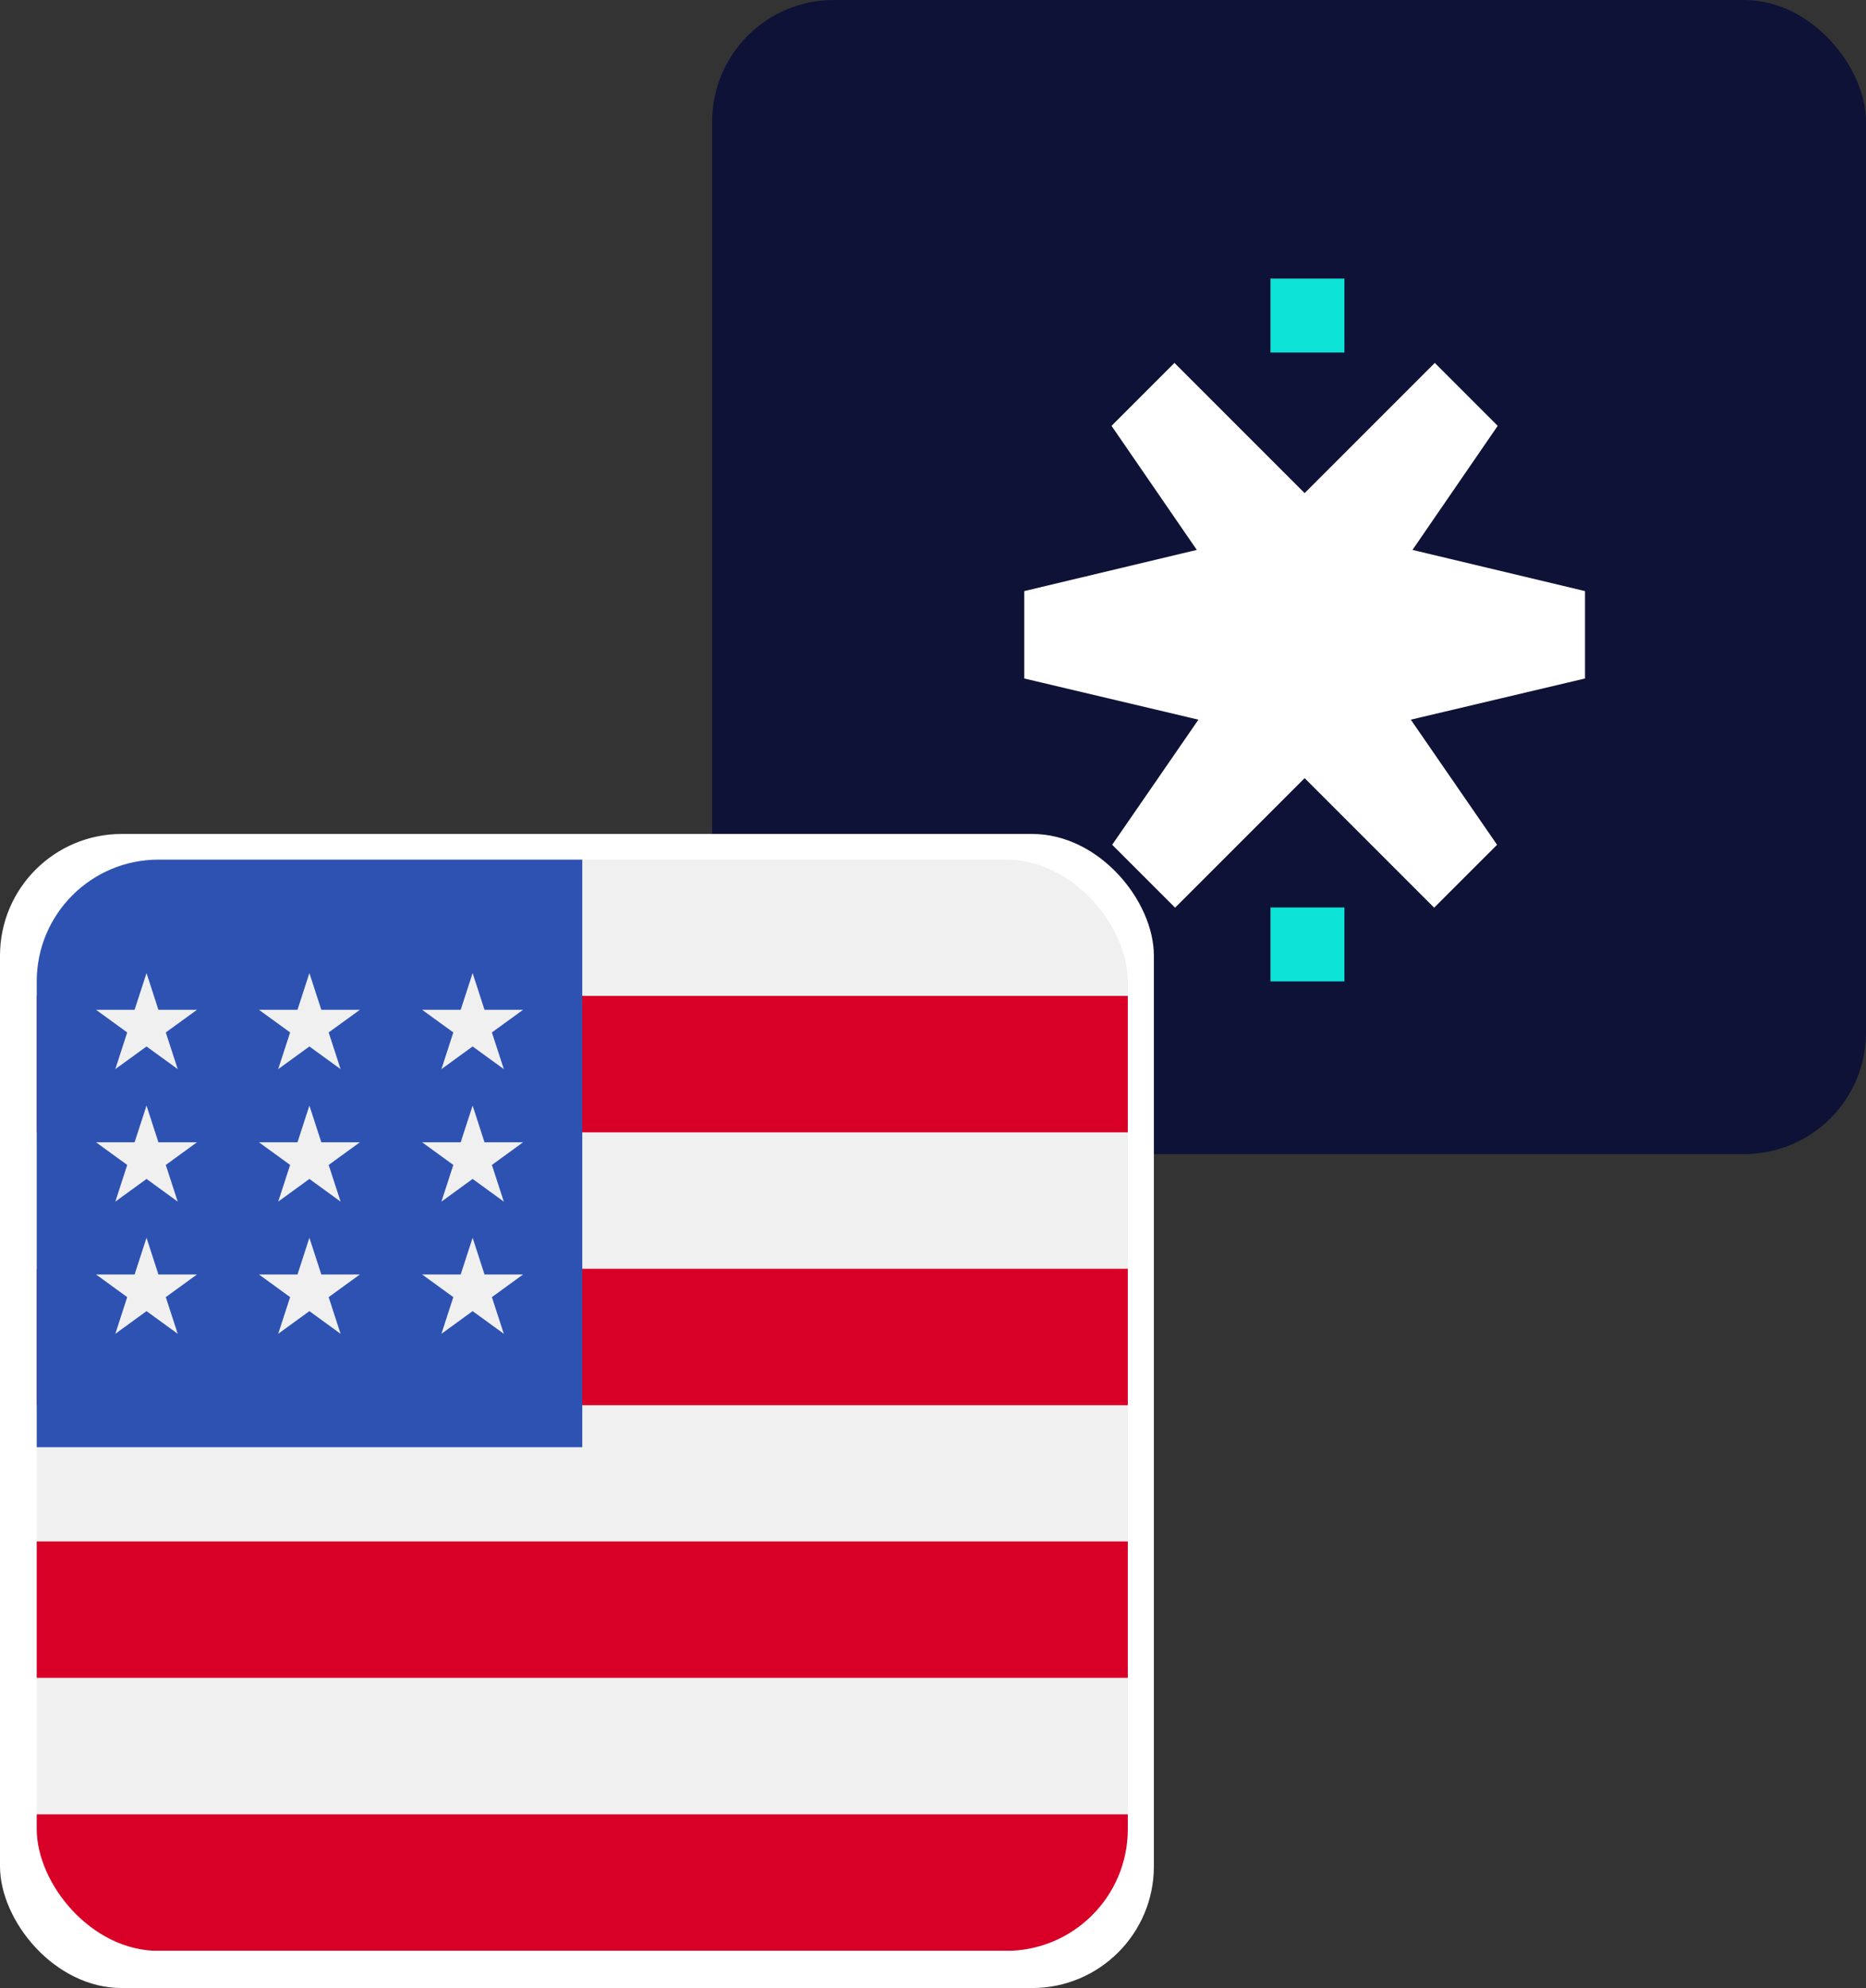 <svg width="46" height="49" viewBox="0 0 46 49" fill="none" xmlns="http://www.w3.org/2000/svg">
<rect x="0" y="0" width="46" height="49" fill="#333333" stroke="none"/>
<rect x="17.555" width="28.445" height="28.445" rx="3" fill="#0E1236"/>
<rect y="20.555" width="28.445" height="28.445" rx="3" fill="white"/>
<path d="M25.25 14.569V16.723L29.543 17.738L27.417 20.822L28.968 22.372L31.592 19.748L33.602 17.738L33.645 17.696L33.664 17.677L35.674 15.667L33.664 13.657L33.645 13.637L33.602 13.595L31.552 11.545L28.952 8.945L27.401 10.496L29.503 13.554L25.25 14.569Z" fill="white"/>
<path d="M39.073 14.569V16.723L34.779 17.738L36.905 20.822L35.354 22.372L32.73 19.748L30.721 17.738L30.678 17.696L30.659 17.677L28.648 15.667L30.659 13.657L30.678 13.637L30.721 13.595L32.77 11.545L35.37 8.945L36.921 10.496L34.82 13.554L39.073 14.569Z" fill="white"/>
<path d="M33.142 6.867H31.32V8.689H33.142V6.867Z" fill="#0DE3D6"/>
<path d="M33.142 22.367H31.32V24.189H33.142V22.367Z" fill="#0DE3D6"/>
<g clip-path="url(#clip0_7891_10866)">
<path d="M27.802 21.188H0.906V48.084H27.802V21.188Z" fill="#F0F0F0"/>
<path d="M27.802 24.547H0.906V27.909H27.802V24.547Z" fill="#D80027"/>
<path d="M27.802 31.273H0.906V34.635H27.802V31.273Z" fill="#D80027"/>
<path d="M27.802 37.992H0.906V41.354H27.802V37.992Z" fill="#D80027"/>
<path d="M27.802 44.719H0.906V48.081H27.802V44.719Z" fill="#D80027"/>
<path d="M14.354 21.188H0.906V35.67H14.354V21.188Z" fill="#2E52B2"/>
<path d="M3.612 27.25L3.318 28.154H2.367L3.136 28.713L2.843 29.617L3.612 29.058L4.381 29.617L4.087 28.713L4.856 28.154H3.905L3.612 27.25Z" fill="#F0F0F0"/>
<path d="M3.905 31.412L3.612 30.508L3.318 31.412H2.367L3.136 31.971L2.843 32.875L3.612 32.316L4.381 32.875L4.087 31.971L4.856 31.412H3.905Z" fill="#F0F0F0"/>
<path d="M3.612 23.984L3.318 24.889H2.367L3.136 25.447L2.843 26.351L3.612 25.793L4.381 26.351L4.087 25.447L4.856 24.889H3.905L3.612 23.984Z" fill="#F0F0F0"/>
<path d="M7.627 27.25L7.334 28.154H6.383L7.152 28.713L6.858 29.617L7.627 29.058L8.396 29.617L8.102 28.713L8.872 28.154H7.921L7.627 27.25Z" fill="#F0F0F0"/>
<path d="M7.921 31.412L7.627 30.508L7.334 31.412H6.383L7.152 31.971L6.858 32.875L7.627 32.316L8.396 32.875L8.102 31.971L8.872 31.412H7.921Z" fill="#F0F0F0"/>
<path d="M11.944 31.412L11.651 30.508L11.357 31.412H10.406L11.175 31.971L10.882 32.875L11.651 32.316L12.42 32.875L12.126 31.971L12.895 31.412H11.944Z" fill="#F0F0F0"/>
<path d="M11.651 27.25L11.357 28.154H10.406L11.175 28.713L10.882 29.617L11.651 29.058L12.42 29.617L12.126 28.713L12.895 28.154H11.944L11.651 27.25Z" fill="#F0F0F0"/>
<path d="M7.627 23.984L7.334 24.889H6.383L7.152 25.447L6.858 26.351L7.627 25.793L8.396 26.351L8.102 25.447L8.872 24.889H7.921L7.627 23.984Z" fill="#F0F0F0"/>
<path d="M11.651 23.984L11.357 24.889H10.406L11.175 25.447L10.882 26.351L11.651 25.793L12.42 26.351L12.126 25.447L12.895 24.889H11.944L11.651 23.984Z" fill="#F0F0F0"/>
</g>
<defs>
<clipPath id="clip0_7891_10866">
<rect x="0.906" y="21.188" width="26.896" height="26.896" rx="3" fill="white"/>
</clipPath>
</defs>
</svg>
